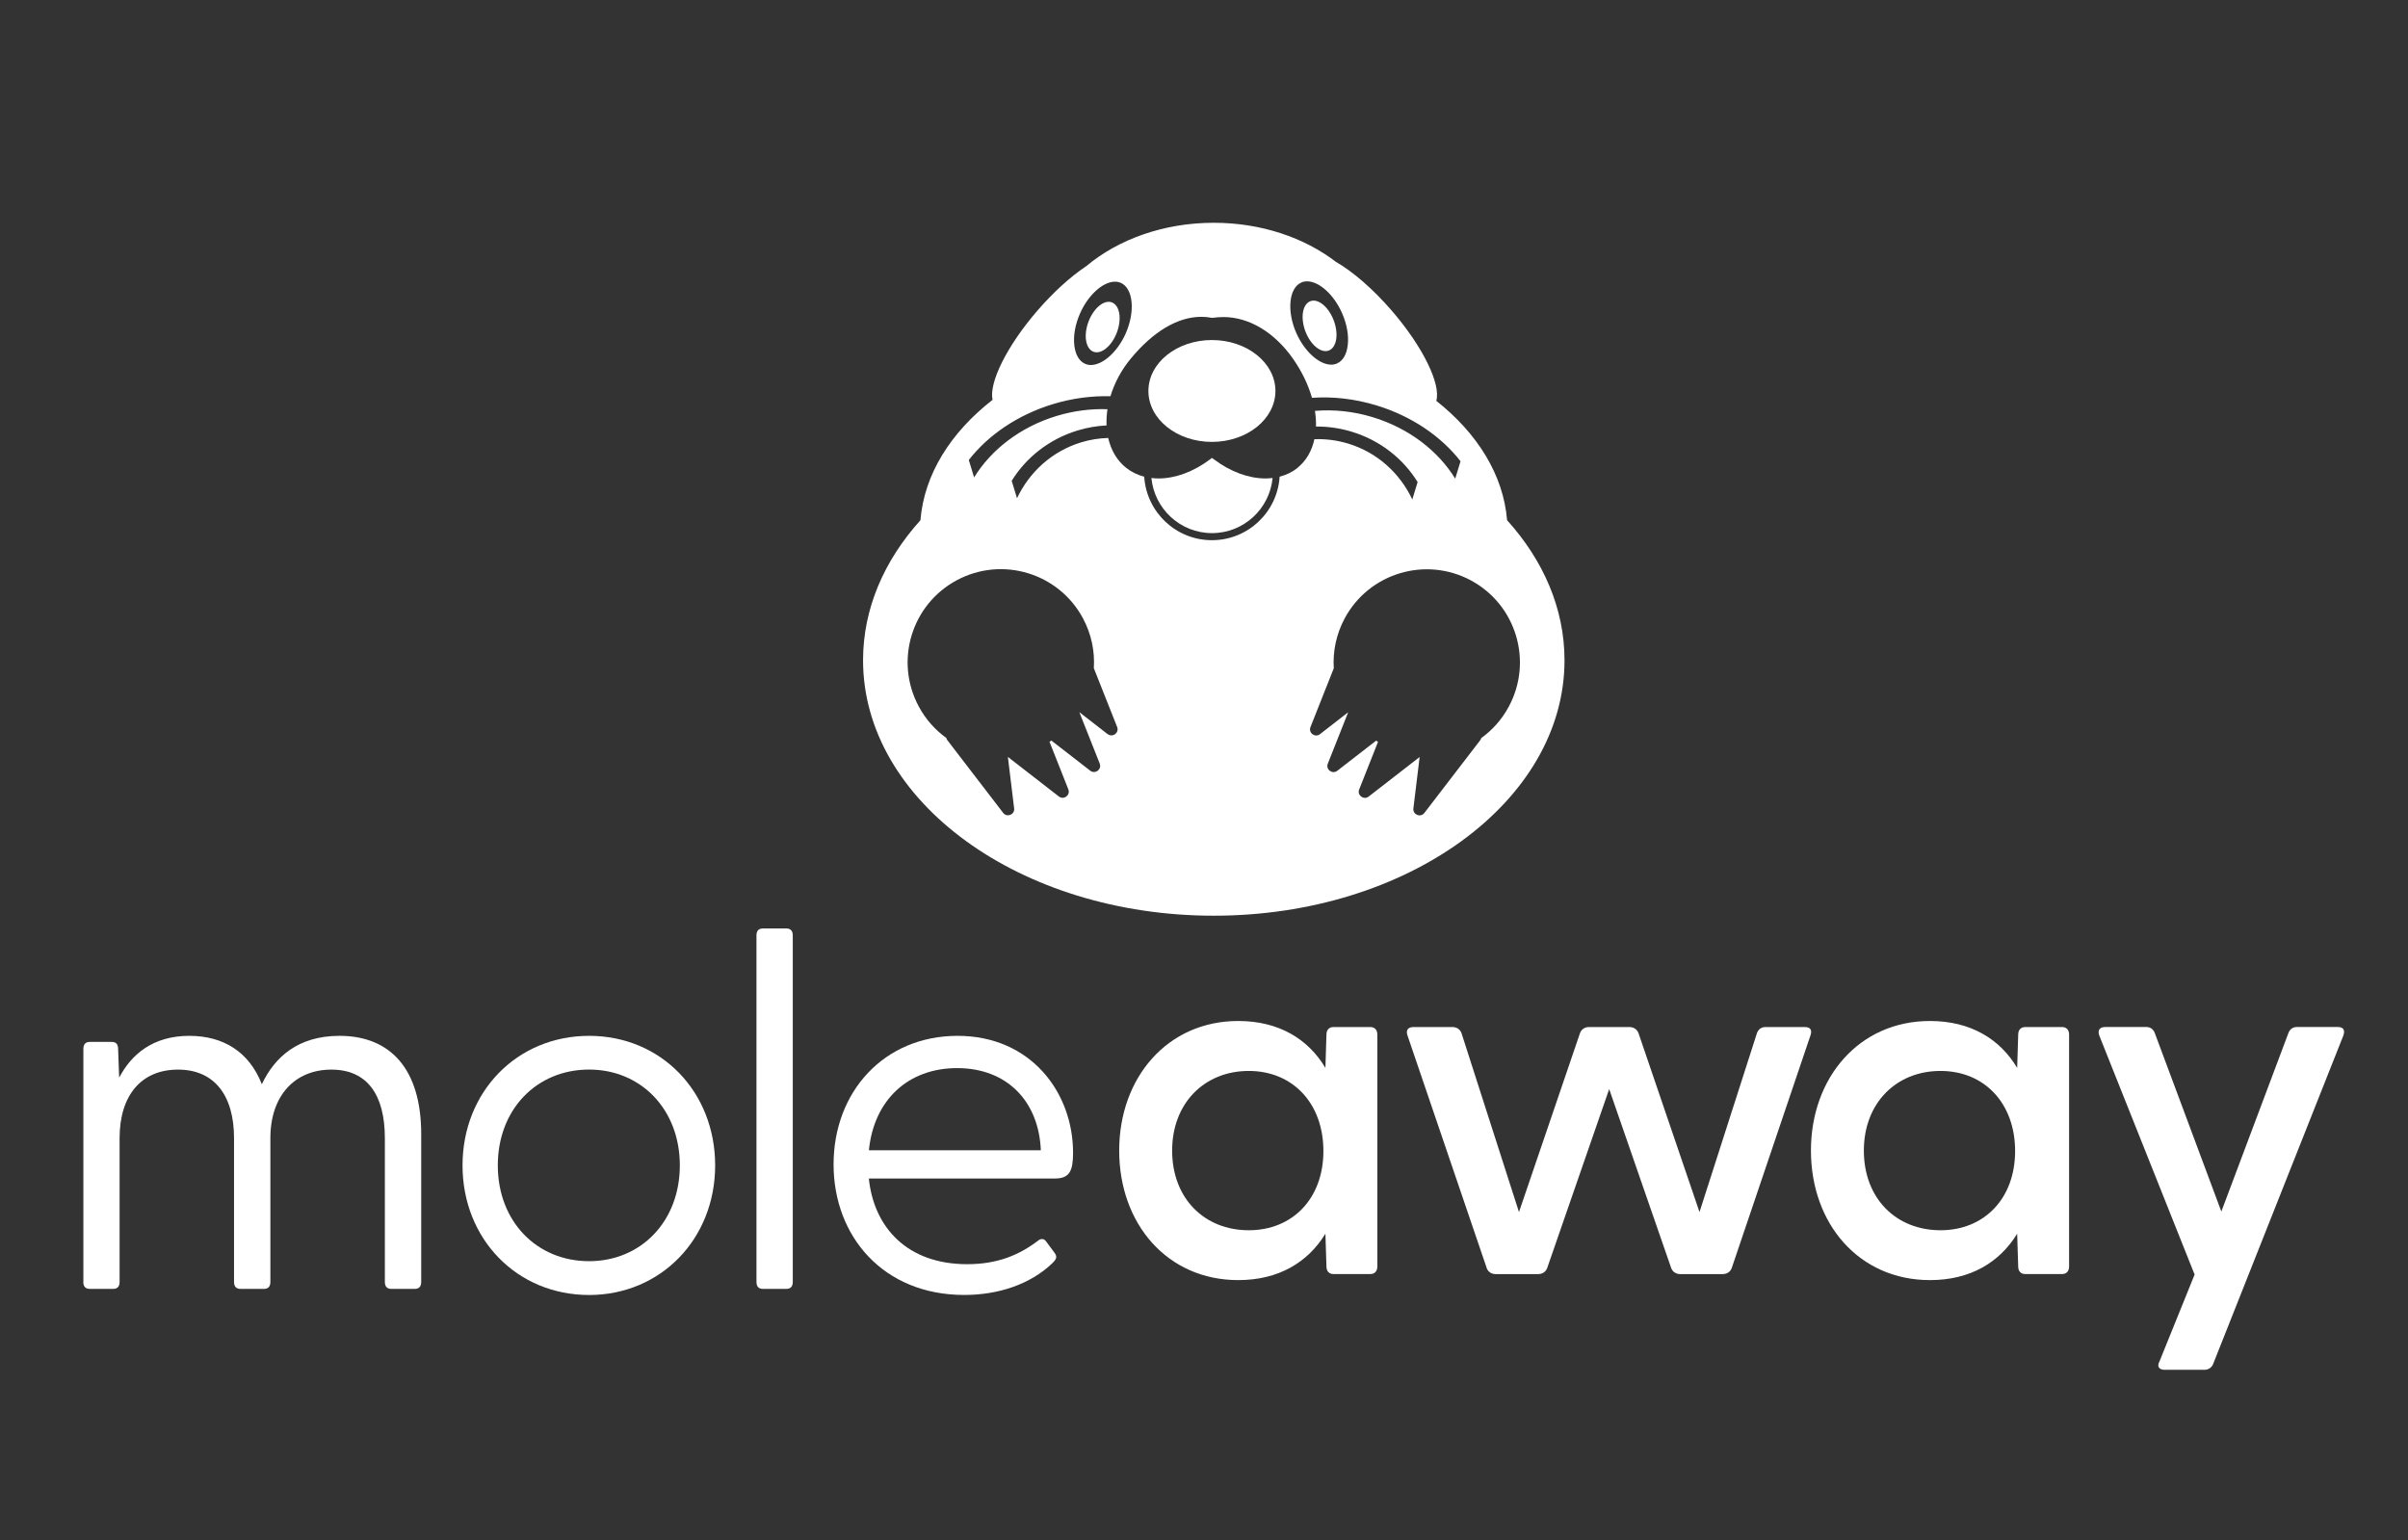 <svg version="1.2" preserveAspectRatio="xMidYMid meet" height="1436" viewBox="0 0 1683.75 1077" zoomAndPan="magnify" width="2245" xmlns:xlink="http://www.w3.org/1999/xlink" xmlns="http://www.w3.org/2000/svg"><rect x="0" y="0" width="1683.75" height="1077" fill="#333333" stroke="none"/><g id="6a58c319e3"><path d="M 58.301 896.41 L 58.301 733.52 C 58.301 730.336 59.711 728.598 62.891 728.598 L 77.684 728.598 C 81.223 728.598 82.605 730.008 82.605 733.879 L 83.324 753.621 C 91.785 737.391 106.938 724.367 132.32 724.367 C 156.293 724.367 174.266 735.648 183.09 758.211 C 191.91 739.52 208.113 724.367 237.395 724.367 C 273.012 724.367 294.523 747.621 294.523 793.105 L 294.523 896.41 C 294.523 899.59 293.113 901.332 289.934 901.332 L 273.699 901.332 C 270.52 901.332 269.109 899.562 269.109 896.41 L 269.109 795.926 C 269.109 765.621 256.777 747.98 231.727 747.98 C 206.34 747.98 189.059 765.953 189.059 795.926 L 189.059 896.41 C 189.059 899.59 187.648 901.332 184.469 901.332 L 168.234 901.332 C 165.055 901.332 163.645 899.562 163.645 896.41 L 163.645 795.926 C 163.645 765.621 149.543 747.98 124.52 747.98 C 98.777 747.98 83.625 765.953 83.625 795.926 L 83.625 896.41 C 83.625 899.59 82.215 901.332 79.035 901.332 L 62.832 901.332 C 59.652 901.332 58.242 899.562 58.242 896.41 Z M 58.301 896.41" style="stroke:none;fill-rule:nonzero;fill:#ffffff;fill-opacity:1;"></path><path d="M 323.418 814.98 C 323.418 763.492 361.492 724.367 411.902 724.367 C 462.309 724.367 500.055 763.492 500.055 814.98 C 500.055 866.438 461.977 905.594 411.902 905.594 C 361.492 905.594 323.418 866.469 323.418 814.98 Z M 411.902 881.949 C 448.207 881.949 475.359 854.105 475.359 814.949 C 475.359 775.824 448.207 747.949 411.902 747.949 C 375.234 747.949 348.082 775.793 348.082 814.949 C 348.082 854.074 375.234 881.949 411.902 881.949 Z M 411.902 881.949" style="stroke:none;fill-rule:nonzero;fill:#ffffff;fill-opacity:1;"></path><path d="M 528.945 896.41 L 528.945 654.188 C 528.945 651.008 530.355 649.266 533.539 649.266 L 549.738 649.266 C 552.922 649.266 554.332 651.035 554.332 654.188 L 554.332 896.41 C 554.332 899.59 552.922 901.332 549.738 901.332 L 533.539 901.332 C 530.355 901.332 528.945 899.562 528.945 896.41 Z M 528.945 896.41" style="stroke:none;fill-rule:nonzero;fill:#ffffff;fill-opacity:1;"></path><path d="M 582.863 814.258 C 582.863 763.492 618.121 724.367 669.578 724.367 C 720.703 724.367 750.316 763.852 750.316 806.16 C 750.316 818.852 747.859 824.133 737.625 824.133 L 607.527 824.133 C 611.039 858.336 634.32 884.051 676.27 884.051 C 697.422 884.051 712.574 877.719 725.984 867.488 C 727.754 866.078 729.855 866.078 731.266 867.848 L 737.266 875.949 C 739.727 879.129 738.316 880.867 735.855 883.359 C 720.344 898.152 698.141 905.562 674.168 905.562 C 617.758 905.562 582.863 864.668 582.863 814.258 Z M 727.785 804.387 C 726.375 770.184 704.172 746.93 669.246 746.93 C 635.043 746.93 611.07 769.133 607.559 804.387 Z M 727.785 804.387" style="stroke:none;fill-rule:nonzero;fill:#ffffff;fill-opacity:1;"></path><path d="M 782.574 804.598 C 782.574 753.473 816.418 713.984 865.773 713.984 C 894.34 713.984 914.77 726.676 926.773 746.781 L 927.492 723.496 C 927.492 720.316 929.262 718.215 932.414 718.215 L 958.156 718.215 C 961.336 718.215 963.078 720.316 963.078 723.496 L 963.078 885.668 C 963.078 888.852 961.309 890.949 958.156 890.949 L 932.414 890.949 C 929.234 890.949 927.492 888.82 927.492 885.668 L 926.773 862.746 C 914.441 882.848 893.977 895.18 865.773 895.18 C 816.418 895.18 782.574 856.055 782.574 804.57 Z M 873.184 860.316 C 903.848 860.316 925.363 838.082 925.363 804.957 C 925.363 771.473 903.848 748.91 873.184 748.91 C 842.16 748.91 819.598 771.473 819.598 804.598 C 819.598 838.082 842.16 860.316 873.184 860.316 Z M 873.184 860.316" style="stroke:none;fill-rule:nonzero;fill:#ffffff;fill-opacity:1;"></path><path d="M 1039.559 886.75 L 984.199 724.219 C 982.789 720.348 984.562 718.215 988.43 718.215 L 1015.586 718.215 C 1018.406 718.215 1020.867 719.625 1021.914 722.445 L 1062.121 847.594 L 1104.789 722.445 C 1105.836 719.625 1108.297 718.215 1111.117 718.215 L 1139.324 718.215 C 1142.145 718.215 1144.602 719.625 1145.684 722.445 L 1188.348 847.594 L 1228.523 722.445 C 1229.574 719.625 1231.707 718.215 1234.527 718.215 L 1262.008 718.215 C 1265.879 718.215 1267.289 720.316 1265.879 724.219 L 1210.883 886.75 C 1209.832 889.57 1207.371 890.98 1204.523 890.98 L 1174.906 890.98 C 1172.086 890.98 1169.625 889.57 1168.547 886.75 L 1125.191 761.602 L 1081.836 886.75 C 1080.785 889.57 1078.324 890.98 1075.473 890.98 L 1045.859 890.98 C 1043.039 890.98 1040.578 889.57 1039.5 886.75 Z M 1039.559 886.75" style="stroke:none;fill-rule:nonzero;fill:#ffffff;fill-opacity:1;"></path><path d="M 1266.27 804.598 C 1266.27 753.473 1300.113 713.984 1349.473 713.984 C 1378.035 713.984 1398.469 726.676 1410.469 746.781 L 1411.191 723.496 C 1411.191 720.316 1412.961 718.215 1416.113 718.215 L 1441.855 718.215 C 1445.035 718.215 1446.777 720.316 1446.777 723.496 L 1446.777 885.668 C 1446.777 888.852 1445.004 890.949 1441.855 890.949 L 1416.113 890.949 C 1412.93 890.949 1411.191 888.82 1411.191 885.668 L 1410.469 862.746 C 1398.141 882.848 1377.676 895.18 1349.473 895.18 C 1300.113 895.18 1266.27 856.055 1266.27 804.57 Z M 1356.852 860.316 C 1387.516 860.316 1409.031 838.082 1409.031 804.957 C 1409.031 771.473 1387.516 748.91 1356.852 748.91 C 1325.828 748.91 1303.266 771.473 1303.266 804.598 C 1303.266 838.082 1325.828 860.316 1356.852 860.316 Z M 1356.852 860.316" style="stroke:none;fill-rule:nonzero;fill:#ffffff;fill-opacity:1;"></path><path d="M 1509.875 952.309 L 1534.539 891.309 L 1467.898 724.188 C 1466.488 720.316 1468.258 718.188 1472.129 718.188 L 1500.691 718.188 C 1503.516 718.188 1505.645 719.598 1506.695 722.418 L 1553.23 847.234 L 1600.129 722.418 C 1601.176 719.598 1603.309 718.188 1606.098 718.188 L 1634.664 718.188 C 1638.531 718.188 1639.941 720.316 1638.531 724.188 L 1547.559 953.688 C 1546.508 956.508 1544.051 957.918 1541.23 957.918 L 1513.715 957.918 C 1509.844 957.918 1508.074 955.789 1509.844 952.277 Z M 1509.875 952.309" style="stroke:none;fill-rule:nonzero;fill:#ffffff;fill-opacity:1;"></path><path d="M 848.91 321.32 L 847.441 320.211 L 845.973 321.32 C 834.602 329.871 821.848 334.582 810.055 334.582 C 808.375 334.582 806.727 334.461 805.105 334.254 C 807.145 355.855 825.359 372.809 847.473 372.809 C 869.586 372.809 887.797 355.855 889.836 334.254 C 888.219 334.461 886.566 334.582 884.887 334.582 C 873.094 334.582 860.344 329.871 848.973 321.32 Z M 848.91 321.32" style="stroke:none;fill-rule:nonzero;fill:#ffffff;fill-opacity:1;"></path><path d="M 847.41 237.789 C 871.953 237.789 891.816 253.75 891.816 273.402 C 891.816 293.055 871.926 309.02 847.41 309.02 C 822.867 309.02 803.004 293.086 803.004 273.402 C 803.004 253.723 822.898 237.789 847.41 237.789" style="stroke:none;fill-rule:nonzero;fill:#ffffff;fill-opacity:1;"></path><path d="M 916.242 210.605 C 921.73 208.566 929.055 214.625 932.625 224.168 C 936.195 233.707 934.605 243.07 929.113 245.141 C 923.621 247.18 916.301 241.121 912.73 231.609 C 909.191 222.066 910.75 212.707 916.242 210.637" style="stroke:none;fill-rule:nonzero;fill:#ffffff;fill-opacity:1;"></path><path d="M 1053.812 363.805 C 1051.199 331.973 1032.988 302.988 1004.305 280.305 C 1007.633 268.723 995.062 242.59 973.129 217.207 C 959.836 201.844 945.797 189.844 934.125 183.121 C 912.039 166.199 881.918 155.789 848.703 155.789 C 813.535 155.789 781.824 167.457 759.469 186.18 C 748.879 193.203 736.848 203.973 725.383 217.234 C 703.902 242.109 691.391 267.703 694.031 279.613 C 664.777 302.387 646.234 331.641 643.594 363.805 C 618.238 391.922 603.477 425.555 603.477 461.738 C 603.477 560.363 713.262 640.355 848.703 640.355 C 984.141 640.355 1093.957 560.395 1093.957 461.738 C 1093.957 425.586 1079.195 391.949 1053.84 363.805 Z M 909.852 197.582 C 911.109 197.012 912.492 196.742 913.961 196.742 C 922.422 196.742 932.652 206.016 938.324 218.797 C 941.773 226.539 943.215 234.578 942.375 241.449 C 941.625 247.84 938.984 252.34 934.934 254.141 C 933.672 254.711 932.293 255.012 930.824 255.012 C 922.363 255.012 912.129 245.738 906.461 232.957 C 899.648 217.625 901.211 201.453 909.852 197.613 Z M 774.441 513.348 L 754.789 498.074 C 754.789 498.074 754.758 498.105 754.758 498.137 L 768.949 533.961 C 770.57 538.039 765.77 541.613 762.32 538.941 L 735.164 517.879 C 734.746 518.18 734.297 518.449 733.844 518.719 L 747.016 551.992 C 748.609 556.074 743.836 559.645 740.387 556.973 L 704.742 529.309 L 709.121 565.316 C 709.633 569.637 704.113 571.914 701.441 568.434 L 662.438 517.637 C 662.047 517.156 661.805 516.586 661.684 516.047 C 653.914 510.438 647.254 503.055 642.422 494.023 C 625.379 462.309 637.262 422.824 668.977 405.781 C 700.691 388.77 740.176 400.621 757.219 432.336 C 763.191 443.469 765.59 455.527 764.84 467.262 L 781.133 508.367 C 782.754 512.445 777.953 516.02 774.5 513.316 Z M 907.238 327.262 C 903.609 330.113 899.379 332.152 894.758 333.352 C 893.168 358.137 872.613 377.758 847.41 377.758 C 822.207 377.758 801.684 358.137 800.066 333.352 C 795.445 332.152 791.215 330.113 787.582 327.262 C 781.164 322.219 776.871 314.988 774.891 306.258 C 768.621 306.438 762.289 307.43 756.02 309.32 C 735.527 315.559 719.773 330.141 711.133 348.414 L 707.41 336.234 C 717.434 320.031 733.457 307.129 753.469 301.039 C 760.219 298.996 767.031 297.828 773.75 297.496 C 773.602 293.777 773.781 289.996 774.383 286.156 C 762.859 285.766 750.828 287.234 738.828 290.867 C 713.262 298.637 692.949 314.598 681.129 333.863 L 677.406 321.68 C 690.82 304.457 711.312 290.176 736.305 282.586 C 749.93 278.445 763.52 276.734 776.453 277.094 C 779.242 267.914 783.984 258.883 790.523 250.961 C 806.395 231.727 823.527 221.555 840.059 221.555 C 842.582 221.555 845.07 221.797 847.5 222.277 C 850.684 221.918 853.023 221.707 855.422 221.707 C 873.336 221.707 891.066 232.297 904.059 250.781 C 910.359 259.781 914.77 269.113 917.383 278.203 C 931.723 277.184 947.027 278.805 962.359 283.457 C 987.352 291.047 1007.844 305.328 1021.258 322.551 L 1017.535 334.73 C 1005.715 315.469 985.402 299.508 959.836 291.734 C 946.156 287.566 932.414 286.246 919.453 287.324 C 920.023 291.078 920.293 294.766 920.172 298.277 C 928.422 298.219 936.855 299.355 945.195 301.906 C 965.238 308 981.23 320.902 991.25 337.102 L 987.531 349.285 C 978.891 331.012 963.168 316.43 942.645 310.188 C 934.812 307.82 926.863 306.859 919.062 307.129 C 917.293 315.32 913.332 322.34 907.09 327.262 Z M 1035.719 516.109 C 1035.598 516.68 1035.359 517.219 1034.969 517.699 L 995.961 568.496 C 993.293 571.977 987.77 569.695 988.281 565.344 L 992.66 529.371 L 957.016 557.035 C 953.566 559.703 948.766 556.133 950.387 552.055 L 963.559 518.777 C 963.109 518.477 962.688 518.207 962.238 517.938 L 935.082 539 C 931.633 541.672 926.832 538.102 928.453 534.02 L 942.645 498.195 C 942.645 498.195 942.613 498.137 942.613 498.137 L 922.961 513.406 C 919.512 516.078 914.711 512.508 916.332 508.426 L 932.625 467.32 C 931.875 455.59 934.305 443.527 940.246 432.426 C 957.289 400.742 996.773 388.859 1028.488 405.871 C 1060.172 422.883 1072.055 462.398 1055.012 494.113 C 1050.18 503.117 1043.52 510.527 1035.75 516.137 Z M 787.133 233.199 C 781.461 245.98 771.199 255.25 762.77 255.25 C 761.301 255.25 759.918 254.949 758.66 254.383 C 754.637 252.582 752 248.109 751.219 241.688 C 750.379 234.816 751.816 226.777 755.27 219.035 C 760.941 206.254 771.199 196.984 779.633 196.984 C 781.102 196.984 782.484 197.281 783.742 197.824 C 792.383 201.664 793.914 217.836 787.133 233.168 Z M 787.133 233.199" style="stroke:none;fill-rule:nonzero;fill:#ffffff;fill-opacity:1;"></path><path d="M 777.473 211.445 C 771.98 209.406 764.66 215.465 761.09 225.008 C 757.52 234.547 759.109 243.91 764.602 245.98 C 770.09 248.02 777.41 241.961 780.98 232.449 C 784.523 222.906 782.961 213.547 777.473 211.477" style="stroke:none;fill-rule:nonzero;fill:#ffffff;fill-opacity:1;"></path></g></svg>